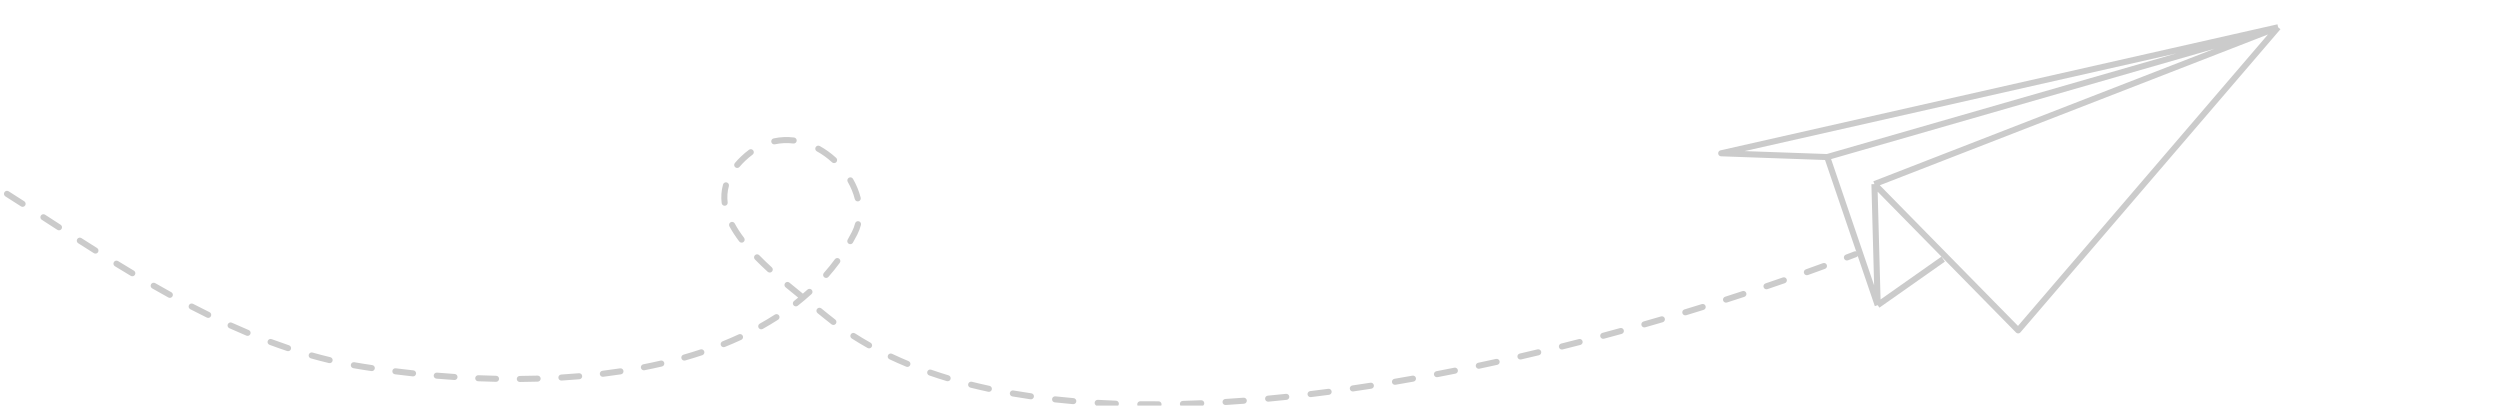 <svg width="413" height="67" viewBox="0 0 413 67" fill="none" xmlns="http://www.w3.org/2000/svg">
<g clip-path="url(#clip0_537_978)">
<path d="M301.855 25.946L284.342 25.323L376.347 4.504M301.855 25.946L376.347 4.504M301.855 25.946L310.194 50.416M376.347 4.504L333.397 54.578L309.656 30.414M376.347 4.504L309.656 30.414M309.656 30.414L310.194 50.416M310.194 50.416L321.01 42.808" stroke="#CBCBCB" stroke-linejoin="round"/>
<path d="M-37.511 26.189L-37.038 26.029L-37.511 26.189ZM-52.427 32.366L-51.968 32.566L-52.427 32.366ZM141.17 38.543L140.725 38.315L141.17 38.543ZM136.499 52.253L136.816 51.866L136.499 52.253ZM306.679 42.471C306.937 42.373 307.066 42.084 306.967 41.826C306.868 41.568 306.579 41.439 306.321 41.537L306.679 42.471ZM59.965 60.586L60.042 60.092L59.965 60.586ZM-101.952 10.18C-101.725 10.023 -101.668 9.712 -101.825 9.485C-101.983 9.258 -102.294 9.201 -102.521 9.358L-101.952 10.18ZM-98.99 7.12C-99.229 7.259 -99.31 7.565 -99.172 7.804C-99.034 8.043 -98.728 8.124 -98.489 7.986L-98.99 7.12ZM-95.782 6.523C-95.536 6.399 -95.436 6.098 -95.561 5.852C-95.685 5.605 -95.985 5.506 -96.232 5.63L-95.782 6.523ZM-92.428 3.897C-92.684 4.002 -92.806 4.294 -92.702 4.55C-92.597 4.805 -92.305 4.927 -92.05 4.823L-92.428 3.897ZM-89.169 3.74C-88.908 3.651 -88.769 3.367 -88.859 3.105C-88.948 2.844 -89.233 2.705 -89.494 2.795L-89.169 3.74ZM-85.49 1.595C-85.758 1.664 -85.919 1.936 -85.85 2.204C-85.781 2.471 -85.509 2.632 -85.241 2.564L-85.49 1.595ZM-82.24 1.888C-81.969 1.836 -81.792 1.573 -81.845 1.302C-81.897 1.031 -82.159 0.854 -82.43 0.906L-82.24 1.888ZM-78.296 0.283C-78.571 0.312 -78.769 0.559 -78.74 0.833C-78.71 1.108 -78.463 1.307 -78.189 1.277L-78.296 0.283ZM-75.124 1.046C-74.848 1.034 -74.634 0.801 -74.645 0.525C-74.657 0.249 -74.89 0.035 -75.166 0.046L-75.124 1.046ZM-70.981 0.058C-71.257 0.045 -71.492 0.257 -71.505 0.533C-71.519 0.809 -71.306 1.044 -71.031 1.057L-70.981 0.058ZM-67.972 1.318C-67.698 1.352 -67.448 1.157 -67.415 0.883C-67.381 0.609 -67.576 0.359 -67.85 0.326L-67.972 1.318ZM-63.722 1.045C-63.992 0.983 -64.26 1.152 -64.321 1.421C-64.383 1.69 -64.214 1.958 -63.945 2.02L-63.722 1.045ZM-60.987 2.822C-60.724 2.905 -60.443 2.759 -60.36 2.496C-60.277 2.232 -60.423 1.952 -60.686 1.868L-60.987 2.822ZM-56.763 3.357C-57.015 3.244 -57.311 3.357 -57.424 3.609C-57.536 3.861 -57.423 4.157 -57.171 4.27L-56.763 3.357ZM-54.437 5.641C-54.196 5.776 -53.891 5.69 -53.756 5.449C-53.621 5.207 -53.708 4.903 -53.949 4.768L-54.437 5.641ZM-50.414 7.036C-50.637 6.873 -50.95 6.922 -51.113 7.144C-51.276 7.367 -51.228 7.68 -51.005 7.843L-50.414 7.036ZM-48.624 9.76C-48.417 9.943 -48.101 9.924 -47.918 9.717C-47.735 9.51 -47.755 9.194 -47.962 9.011L-48.624 9.76ZM-44.989 11.979C-45.173 11.772 -45.489 11.754 -45.695 11.937C-45.902 12.12 -45.92 12.436 -45.737 12.643L-44.989 11.979ZM-43.809 15.016C-43.645 15.238 -43.332 15.284 -43.11 15.12C-42.888 14.955 -42.842 14.642 -43.007 14.42L-43.809 15.016ZM-40.694 17.926C-40.833 17.688 -41.139 17.607 -41.378 17.747C-41.616 17.886 -41.697 18.192 -41.557 18.43L-40.694 17.926ZM-40.114 21.137C-39.993 21.385 -39.694 21.488 -39.445 21.368C-39.197 21.247 -39.093 20.948 -39.214 20.7L-40.114 21.137ZM-37.57 24.537C-37.667 24.278 -37.955 24.147 -38.214 24.244C-38.472 24.341 -38.603 24.63 -38.506 24.888L-37.57 24.537ZM-37.564 27.754C-37.494 28.021 -37.221 28.181 -36.954 28.112C-36.687 28.042 -36.526 27.769 -36.596 27.502L-37.564 27.754ZM-36.037 31.559C-36.038 31.283 -36.262 31.06 -36.538 31.06C-36.814 31.061 -37.038 31.285 -37.037 31.561L-36.037 31.559ZM-37.392 34.378C-37.464 34.644 -37.306 34.919 -37.04 34.991C-36.773 35.063 -36.499 34.905 -36.427 34.639L-37.392 34.378ZM-38.329 38.333C-38.153 38.121 -38.182 37.806 -38.394 37.629C-38.606 37.452 -38.922 37.481 -39.098 37.694L-38.329 38.333ZM-41.221 39.539C-41.455 39.686 -41.526 39.994 -41.379 40.228C-41.233 40.462 -40.924 40.533 -40.69 40.387L-41.221 39.539ZM-44.559 41.872C-44.288 41.823 -44.107 41.563 -44.156 41.291C-44.206 41.02 -44.465 40.839 -44.737 40.888L-44.559 41.872ZM-47.562 40.988C-47.837 40.956 -48.085 41.153 -48.117 41.427C-48.148 41.701 -47.952 41.95 -47.678 41.981L-47.562 40.988ZM-51.6 40.476C-51.382 40.646 -51.068 40.607 -50.898 40.389C-50.729 40.171 -50.768 39.857 -50.986 39.687L-51.6 40.476ZM-52.525 37.533C-52.612 37.271 -52.894 37.128 -53.157 37.214C-53.419 37.301 -53.562 37.583 -53.475 37.846L-52.525 37.533ZM-53.419 33.637C-53.496 33.903 -53.343 34.18 -53.077 34.256C-52.812 34.332 -52.535 34.179 -52.459 33.914L-53.419 33.637ZM-51.344 31.233C-51.219 30.986 -51.319 30.686 -51.565 30.561C-51.812 30.437 -52.113 30.537 -52.237 30.783L-51.344 31.233ZM-50.116 27.309C-50.28 27.531 -50.232 27.844 -50.01 28.008C-49.788 28.172 -49.475 28.124 -49.311 27.902L-50.116 27.309ZM-47.418 25.678C-47.224 25.482 -47.227 25.165 -47.424 24.971C-47.62 24.777 -47.937 24.78 -48.131 24.976L-47.418 25.678ZM-44.986 22.368C-45.215 22.522 -45.276 22.833 -45.122 23.062C-44.968 23.291 -44.658 23.352 -44.428 23.198L-44.986 22.368ZM-41.892 21.753C-41.643 21.634 -41.538 21.336 -41.657 21.087C-41.776 20.837 -42.074 20.732 -42.323 20.851L-41.892 21.753ZM-38.505 19.43C-38.771 19.504 -38.927 19.78 -38.853 20.046C-38.779 20.312 -38.503 20.468 -38.237 20.393L-38.505 19.43ZM-35.367 19.767C-35.094 19.723 -34.909 19.466 -34.953 19.193C-34.998 18.921 -35.254 18.735 -35.527 18.78L-35.367 19.767ZM-31.496 18.384C-31.772 18.395 -31.987 18.627 -31.976 18.903C-31.965 19.179 -31.733 19.394 -31.457 19.383L-31.496 18.384ZM-28.487 19.406C-28.211 19.425 -27.973 19.217 -27.954 18.941C-27.935 18.666 -28.144 18.427 -28.419 18.408L-28.487 19.406ZM-24.31 19.013C-24.58 18.954 -24.847 19.124 -24.906 19.394C-24.966 19.663 -24.795 19.93 -24.526 19.99L-24.31 19.013ZM-21.604 20.773C-21.34 20.855 -21.06 20.709 -20.977 20.445C-20.895 20.181 -21.042 19.901 -21.305 19.819L-21.604 20.773ZM-17.431 21.224C-17.686 21.12 -17.978 21.242 -18.083 21.497C-18.188 21.753 -18.065 22.045 -17.81 22.15L-17.431 21.224ZM-15.025 23.372C-14.775 23.489 -14.477 23.38 -14.36 23.13C-14.244 22.88 -14.352 22.582 -14.602 22.466L-15.025 23.372ZM-10.918 24.301C-11.163 24.172 -11.465 24.265 -11.594 24.51C-11.723 24.754 -11.629 25.056 -11.385 25.185L-10.918 24.301ZM-8.708 26.645C-8.467 26.78 -8.162 26.694 -8.027 26.453C-7.891 26.213 -7.977 25.908 -8.218 25.773L-8.708 26.645ZM-4.675 27.829C-4.913 27.688 -5.22 27.765 -5.361 28.002C-5.503 28.239 -5.425 28.546 -5.188 28.688L-4.675 27.829ZM-2.575 30.276C-2.34 30.42 -2.032 30.347 -1.887 30.112C-1.742 29.877 -1.815 29.569 -2.05 29.424L-2.575 30.276ZM1.422 31.599C1.189 31.451 0.88 31.52 0.732 31.754C0.584 31.987 0.653 32.296 0.886 32.444L1.422 31.599ZM3.466 34.092C3.698 34.241 4.007 34.173 4.157 33.941C4.306 33.709 4.239 33.399 4.006 33.25L3.466 34.092ZM7.443 35.467C7.211 35.317 6.902 35.383 6.752 35.615C6.602 35.847 6.668 36.157 6.9 36.307L7.443 35.467ZM9.475 37.971C9.707 38.12 10.017 38.054 10.166 37.822C10.316 37.59 10.249 37.28 10.017 37.13L9.475 37.971ZM13.451 39.335C13.218 39.187 12.909 39.255 12.761 39.488C12.612 39.721 12.68 40.03 12.913 40.178L13.451 39.335ZM15.505 41.822C15.739 41.969 16.047 41.899 16.194 41.665C16.341 41.431 16.271 41.123 16.038 40.975L15.505 41.822ZM19.502 43.129C19.266 42.984 18.958 43.058 18.814 43.294C18.67 43.529 18.743 43.837 18.979 43.981L19.502 43.129ZM21.606 45.572C21.843 45.713 22.15 45.636 22.291 45.399C22.433 45.162 22.356 44.855 22.119 44.713L21.606 45.572ZM25.636 46.773C25.397 46.636 25.091 46.719 24.954 46.958C24.817 47.198 24.9 47.504 25.139 47.641L25.636 46.773ZM27.818 49.147C28.06 49.28 28.364 49.192 28.497 48.95C28.631 48.709 28.543 48.404 28.301 48.271L27.818 49.147ZM31.892 50.194C31.647 50.066 31.345 50.162 31.218 50.407C31.09 50.652 31.186 50.954 31.431 51.081L31.892 50.194ZM34.176 52.468C34.424 52.59 34.723 52.488 34.845 52.24C34.967 51.993 34.865 51.693 34.617 51.571L34.176 52.468ZM38.297 53.309C38.046 53.195 37.749 53.307 37.636 53.558C37.522 53.81 37.634 54.106 37.885 54.22L38.297 53.309ZM40.707 55.45C40.962 55.556 41.255 55.437 41.361 55.182C41.468 54.927 41.348 54.634 41.094 54.528L40.707 55.45ZM44.873 56.026C44.614 55.929 44.327 56.061 44.23 56.319C44.134 56.578 44.265 56.866 44.524 56.963L44.873 56.026ZM47.428 57.991C47.69 58.079 47.973 57.938 48.061 57.676C48.149 57.414 48.008 57.13 47.746 57.043L47.428 57.991ZM51.626 58.24C51.36 58.166 51.084 58.32 51.009 58.586C50.934 58.852 51.089 59.128 51.355 59.203L51.626 58.24ZM54.339 59.98C54.608 60.045 54.877 59.879 54.941 59.61C55.006 59.342 54.84 59.072 54.572 59.008L54.339 59.98ZM58.541 59.84C58.27 59.791 58.01 59.972 57.961 60.244C57.912 60.515 58.093 60.775 58.365 60.824L58.541 59.84ZM61.349 61.302C61.622 61.342 61.877 61.154 61.917 60.88C61.957 60.607 61.769 60.353 61.495 60.313L61.349 61.302ZM65.375 60.843C65.101 60.809 64.851 61.003 64.817 61.277C64.782 61.551 64.977 61.801 65.251 61.835L65.375 60.843ZM68.185 62.178C68.459 62.208 68.706 62.009 68.736 61.734C68.765 61.46 68.567 61.213 68.292 61.184L68.185 62.178ZM72.189 61.559C71.914 61.536 71.672 61.74 71.648 62.015C71.625 62.29 71.829 62.532 72.105 62.555L72.189 61.559ZM75.051 62.777C75.327 62.795 75.565 62.587 75.583 62.311C75.601 62.035 75.392 61.797 75.117 61.779L75.051 62.777ZM79.024 61.988C78.748 61.977 78.516 62.191 78.504 62.467C78.493 62.743 78.708 62.976 78.984 62.987L79.024 61.988ZM81.938 63.077C82.214 63.083 82.442 62.864 82.448 62.588C82.454 62.312 82.235 62.083 81.959 62.078L81.938 63.077ZM85.868 62.104C85.592 62.106 85.37 62.331 85.372 62.608C85.374 62.884 85.599 63.106 85.876 63.104L85.868 62.104ZM88.832 63.049C89.108 63.041 89.325 62.811 89.317 62.535C89.309 62.259 89.078 62.042 88.802 62.05L88.832 63.049ZM92.712 61.873C92.436 61.89 92.226 62.127 92.243 62.403C92.26 62.678 92.497 62.888 92.773 62.871L92.712 61.873ZM95.722 62.654C95.997 62.63 96.201 62.388 96.177 62.113C96.153 61.838 95.911 61.634 95.636 61.658L95.722 62.654ZM99.525 61.251C99.251 61.285 99.056 61.535 99.09 61.809C99.124 62.083 99.373 62.278 99.647 62.244L99.525 61.251ZM102.579 61.84C102.852 61.798 103.04 61.543 102.998 61.27C102.957 60.998 102.701 60.81 102.428 60.852L102.579 61.84ZM106.273 60.182C106.002 60.236 105.825 60.498 105.878 60.769C105.932 61.04 106.194 61.217 106.465 61.164L106.273 60.182ZM109.361 60.544C109.63 60.481 109.797 60.212 109.735 59.944C109.672 59.675 109.404 59.507 109.135 59.57L109.361 60.544ZM112.915 58.591C112.649 58.667 112.496 58.944 112.572 59.21C112.648 59.475 112.925 59.629 113.19 59.553L112.915 58.591ZM116.024 58.677C116.286 58.59 116.428 58.307 116.341 58.045C116.254 57.783 115.971 57.641 115.709 57.728L116.024 58.677ZM119.363 56.39C119.106 56.493 118.982 56.785 119.085 57.041C119.188 57.297 119.48 57.421 119.736 57.318L119.363 56.39ZM122.463 56.141C122.714 56.025 122.823 55.727 122.707 55.477C122.591 55.226 122.294 55.117 122.043 55.233L122.463 56.141ZM125.511 53.468C125.27 53.603 125.184 53.908 125.318 54.149C125.453 54.39 125.757 54.476 125.999 54.341L125.511 53.468ZM128.549 52.812C128.781 52.662 128.848 52.352 128.698 52.12C128.549 51.888 128.239 51.821 128.007 51.971L128.549 52.812ZM131.171 49.723C130.953 49.894 130.915 50.208 131.085 50.425C131.256 50.643 131.57 50.681 131.787 50.51L131.171 49.723ZM134.063 48.585C134.267 48.398 134.281 48.082 134.095 47.878C133.909 47.675 133.592 47.66 133.389 47.847L134.063 48.585ZM136.101 45.087C135.919 45.294 135.939 45.61 136.146 45.792C136.353 45.975 136.669 45.955 136.852 45.747L136.101 45.087ZM138.728 43.424C138.892 43.202 138.845 42.889 138.622 42.725C138.4 42.56 138.087 42.608 137.923 42.83L138.728 43.424ZM140.033 39.592C139.896 39.832 139.979 40.138 140.219 40.274C140.459 40.411 140.764 40.328 140.901 40.088L140.033 39.592ZM142.228 37.161C142.297 36.894 142.137 36.621 141.869 36.552C141.602 36.483 141.329 36.643 141.26 36.91L142.228 37.161ZM141.214 32.895C141.282 33.163 141.553 33.326 141.821 33.259C142.089 33.191 142.251 32.92 142.184 32.652L141.214 32.895ZM140.914 29.545C140.777 29.306 140.472 29.223 140.232 29.36C139.992 29.497 139.909 29.802 140.046 30.042L140.914 29.545ZM137.456 26.816C137.66 27.002 137.976 26.988 138.163 26.785C138.349 26.581 138.336 26.265 138.132 26.078L137.456 26.816ZM135.422 24.123C135.18 23.989 134.876 24.078 134.743 24.319C134.609 24.561 134.697 24.865 134.939 24.998L135.422 24.123ZM131.057 23.707C131.331 23.741 131.581 23.546 131.614 23.272C131.648 22.998 131.453 22.748 131.179 22.715L131.057 23.707ZM127.802 22.865C127.532 22.924 127.361 23.19 127.42 23.46C127.479 23.73 127.745 23.901 128.015 23.842L127.802 22.865ZM124.326 25.548C124.549 25.384 124.597 25.072 124.433 24.849C124.269 24.627 123.956 24.579 123.734 24.743L124.326 25.548ZM121.403 26.928C121.225 27.139 121.251 27.454 121.462 27.633C121.673 27.811 121.989 27.784 122.167 27.573L121.403 26.928ZM120.408 30.75C120.483 30.484 120.327 30.209 120.061 30.134C119.795 30.06 119.519 30.215 119.445 30.481L120.408 30.75ZM119.218 33.556C119.251 33.83 119.5 34.025 119.774 33.992C120.048 33.959 120.244 33.711 120.211 33.436L119.218 33.556ZM121.38 36.916C121.25 36.673 120.947 36.581 120.703 36.711C120.46 36.841 120.368 37.144 120.498 37.387L121.38 36.916ZM122.122 39.891C122.289 40.111 122.603 40.154 122.823 39.987C123.043 39.82 123.086 39.506 122.919 39.286L122.122 39.891ZM125.427 42.161C125.234 41.964 124.917 41.96 124.72 42.153C124.522 42.346 124.518 42.663 124.711 42.86L125.427 42.161ZM126.826 44.898C127.029 45.084 127.346 45.07 127.532 44.866C127.718 44.662 127.704 44.346 127.5 44.16L126.826 44.898ZM130.411 46.689C130.199 46.512 129.884 46.541 129.707 46.753C129.53 46.965 129.559 47.28 129.771 47.457L130.411 46.689ZM132.031 49.303C132.246 49.477 132.56 49.443 132.734 49.228C132.907 49.013 132.873 48.698 132.658 48.525L132.031 49.303ZM135.685 50.95C135.47 50.776 135.156 50.811 134.982 51.026C134.809 51.241 134.843 51.556 135.059 51.729L135.685 50.95ZM137.375 53.584C137.595 53.751 137.909 53.71 138.076 53.49C138.244 53.271 138.202 52.957 137.983 52.789L137.375 53.584ZM141.246 55.075C141.014 54.926 140.705 54.993 140.556 55.226C140.407 55.458 140.474 55.768 140.707 55.917L141.246 55.075ZM143.327 57.49C143.568 57.625 143.873 57.54 144.008 57.299C144.143 57.058 144.058 56.753 143.817 56.618L143.327 57.49ZM147.361 58.446C147.112 58.328 146.813 58.434 146.696 58.684C146.578 58.934 146.684 59.232 146.934 59.35L147.361 58.446ZM149.711 60.579C149.966 60.685 150.258 60.564 150.364 60.309C150.47 60.054 150.349 59.761 150.093 59.656L149.711 60.579ZM153.831 61.075C153.57 60.984 153.285 61.122 153.194 61.383C153.104 61.644 153.242 61.929 153.503 62.02L153.831 61.075ZM156.408 62.962C156.673 63.042 156.952 62.892 157.032 62.628C157.112 62.364 156.962 62.084 156.698 62.005L156.408 62.962ZM160.551 63.066C160.283 62.999 160.011 63.162 159.944 63.43C159.877 63.698 160.04 63.969 160.308 64.036L160.551 63.066ZM163.258 64.721C163.528 64.779 163.794 64.607 163.852 64.337C163.91 64.067 163.738 63.801 163.468 63.743L163.258 64.721ZM167.406 64.505C167.134 64.458 166.876 64.64 166.829 64.912C166.782 65.184 166.964 65.443 167.236 65.49L167.406 64.505ZM170.238 65.965C170.511 66.004 170.765 65.815 170.804 65.541C170.844 65.268 170.654 65.014 170.381 64.975L170.238 65.965ZM174.352 65.478C174.078 65.447 173.831 65.646 173.801 65.92C173.771 66.195 173.969 66.442 174.244 66.472L174.352 65.478ZM177.267 66.766C177.543 66.79 177.785 66.586 177.808 66.311C177.832 66.035 177.628 65.793 177.353 65.77L177.267 66.766ZM181.362 66.054C181.086 66.038 180.85 66.249 180.834 66.525C180.819 66.8 181.03 67.037 181.305 67.052L181.362 66.054ZM184.321 67.192C184.597 67.202 184.829 66.986 184.839 66.71C184.849 66.434 184.634 66.203 184.358 66.193L184.321 67.192ZM188.377 66.288C188.101 66.285 187.875 66.506 187.872 66.782C187.868 67.058 188.09 67.285 188.366 67.288L188.377 66.288ZM191.394 67.296C191.67 67.294 191.893 67.069 191.891 66.793C191.889 66.516 191.664 66.294 191.388 66.296L191.394 67.296ZM195.402 66.227C195.126 66.235 194.908 66.465 194.916 66.741C194.923 67.017 195.153 67.234 195.429 67.227L195.402 66.227ZM198.467 67.119C198.743 67.107 198.957 66.873 198.945 66.598C198.933 66.322 198.7 66.108 198.424 66.12L198.467 67.119ZM202.428 65.908C202.152 65.925 201.942 66.162 201.96 66.438C201.977 66.714 202.214 66.923 202.49 66.906L202.428 65.908ZM205.514 66.697C205.789 66.676 205.995 66.436 205.974 66.16C205.953 65.885 205.713 65.679 205.438 65.7L205.514 66.697ZM209.444 65.361C209.169 65.386 208.967 65.63 208.992 65.905C209.018 66.18 209.262 66.382 209.537 66.356L209.444 65.361ZM212.545 66.057C212.82 66.028 213.019 65.782 212.99 65.508C212.961 65.233 212.715 65.034 212.44 65.063L212.545 66.057ZM216.441 64.61C216.167 64.643 215.971 64.892 216.005 65.166C216.038 65.44 216.287 65.636 216.561 65.603L216.441 64.61ZM219.558 65.223C219.832 65.187 220.024 64.936 219.988 64.662C219.952 64.388 219.701 64.195 219.427 64.232L219.558 65.223ZM223.412 63.676C223.139 63.717 222.95 63.971 222.99 64.244C223.03 64.517 223.283 64.706 223.557 64.666L223.412 63.676ZM226.547 64.213C226.82 64.17 227.007 63.914 226.964 63.641C226.921 63.369 226.666 63.182 226.393 63.225L226.547 64.213ZM230.362 62.577C230.09 62.623 229.907 62.881 229.953 63.153C229.999 63.426 230.257 63.609 230.53 63.563L230.362 62.577ZM233.511 63.042C233.783 62.993 233.964 62.734 233.915 62.462C233.866 62.19 233.606 62.009 233.334 62.058L233.511 63.042ZM237.289 61.324C237.017 61.376 236.84 61.638 236.892 61.91C236.944 62.181 237.206 62.358 237.477 62.306L237.289 61.324ZM240.446 61.724C240.717 61.67 240.892 61.407 240.838 61.136C240.784 60.865 240.52 60.69 240.249 60.744L240.446 61.724ZM244.189 59.931C243.919 59.988 243.746 60.254 243.804 60.524C243.861 60.794 244.126 60.966 244.397 60.909L244.189 59.931ZM247.353 60.27C247.623 60.21 247.793 59.943 247.734 59.674C247.674 59.404 247.407 59.233 247.138 59.293L247.353 60.27ZM251.061 58.406C250.792 58.468 250.625 58.737 250.687 59.006C250.749 59.275 251.018 59.443 251.287 59.38L251.061 58.406ZM254.233 58.686C254.501 58.622 254.667 58.352 254.602 58.084C254.538 57.815 254.268 57.649 254 57.714L254.233 58.686ZM257.903 56.758C257.635 56.825 257.472 57.096 257.539 57.364C257.606 57.632 257.878 57.795 258.146 57.728L257.903 56.758ZM261.083 56.982C261.35 56.913 261.511 56.64 261.442 56.373C261.373 56.105 261.1 55.944 260.833 56.013L261.083 56.982ZM264.721 54.99C264.454 55.062 264.296 55.336 264.367 55.603C264.439 55.87 264.713 56.028 264.98 55.956L264.721 54.99ZM267.902 55.161C268.168 55.088 268.324 54.813 268.251 54.547C268.177 54.28 267.902 54.124 267.636 54.197L267.902 55.161ZM271.51 53.109C271.244 53.185 271.09 53.462 271.166 53.728C271.242 53.993 271.519 54.147 271.785 54.071L271.51 53.109ZM274.686 53.231C274.951 53.153 275.102 52.875 275.025 52.61C274.947 52.345 274.669 52.193 274.404 52.271L274.686 53.231ZM278.266 51.119C278.001 51.199 277.852 51.478 277.932 51.742C278.012 52.007 278.292 52.156 278.556 52.076L278.266 51.119ZM281.437 51.191C281.701 51.109 281.848 50.829 281.766 50.565C281.684 50.301 281.404 50.154 281.14 50.236L281.437 51.191ZM284.984 49.022C284.721 49.106 284.576 49.388 284.66 49.651C284.745 49.913 285.026 50.058 285.289 49.974L284.984 49.022ZM288.168 49.039C288.431 48.952 288.573 48.67 288.487 48.407C288.401 48.145 288.118 48.002 287.856 48.089L288.168 49.039ZM291.66 46.819C291.398 46.907 291.258 47.191 291.347 47.453C291.435 47.714 291.719 47.855 291.981 47.766L291.66 46.819ZM294.857 46.779C295.118 46.689 295.256 46.404 295.166 46.143C295.075 45.882 294.79 45.744 294.53 45.834L294.857 46.779ZM298.323 44.497C298.063 44.59 297.928 44.877 298.021 45.136C298.114 45.397 298.4 45.532 298.66 45.439L298.323 44.497ZM301.493 44.413C301.752 44.318 301.885 44.031 301.79 43.772C301.695 43.512 301.408 43.379 301.149 43.474L301.493 44.413ZM304.93 42.067C304.672 42.164 304.542 42.453 304.639 42.711C304.737 42.969 305.026 43.1 305.284 43.002L304.93 42.067ZM-103.5 10.671L-103.203 11.074C-102.791 10.77 -102.374 10.472 -101.952 10.18L-102.237 9.769L-102.521 9.358C-102.951 9.655 -103.377 9.959 -103.797 10.269L-103.5 10.671ZM-98.739 7.553L-98.489 7.986C-97.602 7.472 -96.699 6.984 -95.782 6.523L-96.007 6.076L-96.232 5.63C-97.166 6.1 -98.086 6.597 -98.99 7.12L-98.739 7.553ZM-92.239 4.36L-92.05 4.823C-91.1 4.434 -90.139 4.073 -89.169 3.74L-89.332 3.268L-89.494 2.795C-90.481 3.133 -91.46 3.501 -92.428 3.897L-92.239 4.36ZM-85.366 2.079L-85.241 2.564C-84.246 2.308 -83.245 2.082 -82.24 1.888L-82.335 1.397L-82.43 0.906C-83.455 1.104 -84.475 1.334 -85.49 1.595L-85.366 2.079ZM-78.242 0.78L-78.189 1.277C-77.166 1.166 -76.144 1.089 -75.124 1.046L-75.145 0.546L-75.166 0.046C-76.209 0.091 -77.253 0.17 -78.296 0.283L-78.242 0.78ZM-71.006 0.558L-71.031 1.057C-70.005 1.108 -68.984 1.194 -67.972 1.318L-67.911 0.822L-67.85 0.326C-68.887 0.199 -69.932 0.11 -70.981 0.058L-71.006 0.558ZM-63.834 1.532L-63.945 2.02C-62.947 2.248 -61.96 2.515 -60.987 2.822L-60.837 2.345L-60.686 1.868C-61.685 1.553 -62.698 1.279 -63.722 1.045L-63.834 1.532ZM-56.967 3.813L-57.171 4.27C-56.242 4.685 -55.329 5.142 -54.437 5.641L-54.193 5.205L-53.949 4.768C-54.868 4.254 -55.807 3.784 -56.763 3.357L-56.967 3.813ZM-50.71 7.44L-51.005 7.843C-50.189 8.44 -49.395 9.079 -48.624 9.76L-48.293 9.386L-47.962 9.011C-48.755 8.309 -49.574 7.651 -50.414 7.036L-50.71 7.44ZM-45.363 12.311L-45.737 12.643C-45.07 13.394 -44.427 14.185 -43.809 15.016L-43.408 14.718L-43.007 14.42C-43.641 13.566 -44.303 12.752 -44.989 11.979L-45.363 12.311ZM-41.126 18.178L-41.557 18.43C-41.051 19.297 -40.569 20.199 -40.114 21.137L-39.664 20.918L-39.214 20.7C-39.681 19.739 -40.175 18.815 -40.694 17.926L-41.126 18.178ZM-38.038 24.712L-38.506 24.888C-38.326 25.367 -38.153 25.854 -37.985 26.349L-37.511 26.189L-37.038 26.029C-37.209 25.524 -37.386 25.026 -37.57 24.537L-38.038 24.712ZM-37.511 26.189L-37.985 26.349C-37.822 26.83 -37.682 27.299 -37.564 27.754L-37.08 27.628L-36.596 27.502C-36.721 27.022 -36.868 26.532 -37.038 26.029L-37.511 26.189ZM-36.537 31.56L-37.037 31.561C-37.035 32.59 -37.162 33.528 -37.392 34.378L-36.909 34.508L-36.427 34.639C-36.172 33.699 -36.035 32.672 -36.037 31.559L-36.537 31.56ZM-38.714 38.013L-39.098 37.694C-39.712 38.431 -40.433 39.046 -41.221 39.539L-40.956 39.963L-40.69 40.387C-39.819 39.841 -39.015 39.157 -38.329 38.333L-38.714 38.013ZM-44.648 41.38L-44.737 40.888C-45.696 41.061 -46.657 41.093 -47.562 40.988L-47.62 41.485L-47.678 41.981C-46.67 42.098 -45.611 42.062 -44.559 41.872L-44.648 41.38ZM-51.293 40.082L-50.986 39.687C-51.699 39.132 -52.236 38.413 -52.525 37.533L-53 37.689L-53.475 37.846C-53.119 38.93 -52.457 39.81 -51.6 40.476L-51.293 40.082ZM-52.939 33.775L-52.459 33.914C-52.335 33.485 -52.173 33.036 -51.968 32.566L-52.427 32.366L-52.885 32.166C-53.106 32.673 -53.283 33.164 -53.419 33.637L-52.939 33.775ZM-52.427 32.366L-51.968 32.566C-51.769 32.108 -51.56 31.663 -51.344 31.233L-51.79 31.008L-52.237 30.783C-52.462 31.231 -52.678 31.692 -52.885 32.166L-52.427 32.366ZM-49.714 27.605L-49.311 27.902C-48.718 27.096 -48.086 26.357 -47.418 25.678L-47.775 25.327L-48.131 24.976C-48.833 25.689 -49.496 26.466 -50.116 27.309L-49.714 27.605ZM-44.707 22.783L-44.428 23.198C-43.619 22.654 -42.773 22.174 -41.892 21.753L-42.108 21.302L-42.323 20.851C-43.246 21.292 -44.135 21.796 -44.986 22.368L-44.707 22.783ZM-38.371 19.912L-38.237 20.393C-37.307 20.134 -36.35 19.927 -35.367 19.767L-35.447 19.273L-35.527 18.78C-36.544 18.945 -37.538 19.161 -38.505 19.43L-38.371 19.912ZM-31.476 18.884L-31.457 19.383C-30.969 19.364 -30.476 19.355 -29.979 19.355V18.855V18.355C-30.488 18.355 -30.994 18.364 -31.496 18.384L-31.476 18.884ZM-29.979 18.855V19.355C-29.485 19.355 -28.988 19.372 -28.487 19.406L-28.453 18.907L-28.419 18.408C-28.942 18.373 -29.462 18.355 -29.979 18.355V18.855ZM-24.418 19.502L-24.526 19.99C-23.566 20.202 -22.592 20.464 -21.604 20.773L-21.455 20.296L-21.305 19.819C-22.318 19.502 -23.32 19.232 -24.31 19.013L-24.418 19.502ZM-17.62 21.687L-17.81 22.15C-16.892 22.525 -15.964 22.934 -15.025 23.372L-14.813 22.919L-14.602 22.466C-15.554 22.021 -16.497 21.606 -17.431 21.224L-17.62 21.687ZM-11.152 24.743L-11.385 25.185C-10.501 25.651 -9.609 26.138 -8.708 26.645L-8.463 26.209L-8.218 25.773C-9.126 25.262 -10.026 24.771 -10.918 24.301L-11.152 24.743ZM-4.932 28.259L-5.188 28.688C-4.325 29.204 -3.453 29.734 -2.575 30.276L-2.313 29.85L-2.05 29.424C-2.932 28.88 -3.807 28.348 -4.675 27.829L-4.932 28.259ZM1.154 32.022L0.886 32.444C1.74 32.985 2.599 33.535 3.466 34.092L3.736 33.671L4.006 33.25C3.139 32.693 2.277 32.142 1.422 31.599L1.154 32.022ZM7.172 35.887L6.9 36.307C7.753 36.858 8.611 37.413 9.475 37.971L9.746 37.55L10.017 37.13C9.154 36.573 8.296 36.018 7.443 35.467L7.172 35.887ZM13.182 39.757L12.913 40.178C13.771 40.726 14.635 41.275 15.505 41.822L15.771 41.399L16.038 40.975C15.17 40.429 14.308 39.882 13.451 39.335L13.182 39.757ZM19.24 43.555L18.979 43.981C19.849 44.515 20.725 45.045 21.606 45.572L21.862 45.143L22.119 44.713C21.241 44.189 20.369 43.66 19.502 43.129L19.24 43.555ZM25.388 47.207L25.139 47.641C26.027 48.149 26.92 48.652 27.818 49.147L28.059 48.709L28.301 48.271C27.408 47.779 26.52 47.279 25.636 46.773L25.388 47.207ZM31.662 50.637L31.431 51.081C32.341 51.553 33.256 52.016 34.176 52.468L34.397 52.02L34.617 51.571C33.704 51.122 32.796 50.663 31.892 50.194L31.662 50.637ZM38.091 53.764L37.885 54.22C38.821 54.643 39.761 55.053 40.707 55.45L40.9 54.989L41.094 54.528C40.157 54.135 39.225 53.728 38.297 53.309L38.091 53.764ZM44.699 56.494L44.524 56.963C45.487 57.322 46.455 57.665 47.428 57.991L47.587 57.517L47.746 57.043C46.784 56.72 45.826 56.381 44.873 56.026L44.699 56.494ZM51.49 58.722L51.355 59.203C52.345 59.482 53.339 59.741 54.339 59.98L54.455 59.494L54.572 59.008C53.585 58.772 52.603 58.516 51.626 58.24L51.49 58.722ZM58.453 60.332L58.365 60.824C58.871 60.915 59.379 61 59.888 61.08L59.965 60.586L60.042 60.092C59.541 60.013 59.041 59.929 58.541 59.84L58.453 60.332ZM59.965 60.586L59.888 61.08C60.375 61.156 60.862 61.23 61.349 61.302L61.422 60.807L61.495 60.313C61.011 60.241 60.527 60.167 60.042 60.092L59.965 60.586ZM65.313 61.339L65.251 61.835C66.23 61.958 67.208 62.072 68.185 62.178L68.238 61.681L68.292 61.184C67.322 61.079 66.349 60.965 65.375 60.843L65.313 61.339ZM72.147 62.057L72.105 62.555C73.09 62.638 74.072 62.712 75.051 62.777L75.084 62.278L75.117 61.779C74.144 61.715 73.168 61.642 72.189 61.559L72.147 62.057ZM79.004 62.487L78.984 62.987C79.972 63.027 80.957 63.057 81.938 63.077L81.948 62.577L81.959 62.078C80.985 62.057 80.006 62.028 79.024 61.988L79.004 62.487ZM85.872 62.604L85.876 63.104C86.867 63.096 87.852 63.078 88.832 63.049L88.817 62.55L88.802 62.05C87.83 62.079 86.852 62.096 85.868 62.104L85.872 62.604ZM92.742 62.372L92.773 62.871C93.763 62.811 94.746 62.738 95.722 62.654L95.679 62.156L95.636 61.658C94.669 61.741 93.694 61.813 92.712 61.873L92.742 62.372ZM99.586 61.748L99.647 62.244C100.634 62.123 101.612 61.988 102.579 61.84L102.504 61.346L102.428 60.852C101.471 60.998 100.503 61.131 99.525 61.251L99.586 61.748ZM106.369 60.673L106.465 61.164C107.442 60.972 108.408 60.765 109.361 60.544L109.248 60.057L109.135 59.57C108.193 59.789 107.239 59.993 106.273 60.182L106.369 60.673ZM113.053 59.072L113.19 59.553C114.15 59.278 115.095 58.986 116.024 58.677L115.867 58.203L115.709 57.728C114.793 58.032 113.862 58.32 112.915 58.591L113.053 59.072ZM119.549 56.854L119.736 57.318C120.664 56.945 121.573 56.553 122.463 56.141L122.253 55.687L122.043 55.233C121.169 55.638 120.275 56.023 119.363 56.39L119.549 56.854ZM125.755 53.905L125.999 54.341C126.872 53.853 127.723 53.344 128.549 52.812L128.278 52.391L128.007 51.971C127.199 52.491 126.367 52.99 125.511 53.468L125.755 53.905ZM131.479 50.117L131.787 50.51C132.575 49.893 133.334 49.252 134.063 48.585L133.726 48.216L133.389 47.847C132.678 48.496 131.938 49.121 131.171 49.723L131.479 50.117ZM136.476 45.417L136.852 45.747C137.51 44.999 138.136 44.225 138.728 43.424L138.325 43.127L137.923 42.83C137.349 43.608 136.741 44.36 136.101 45.087L136.476 45.417ZM140.467 39.84L140.901 40.088C141.148 39.656 141.386 39.217 141.615 38.772L141.17 38.543L140.725 38.315C140.503 38.747 140.272 39.173 140.033 39.592L140.467 39.84ZM141.17 38.543L141.615 38.772C141.882 38.251 142.085 37.712 142.228 37.161L141.744 37.036L141.26 36.91C141.135 37.391 140.958 37.861 140.725 38.315L141.17 38.543ZM141.699 32.774L142.184 32.652C141.916 31.585 141.482 30.537 140.914 29.545L140.48 29.794L140.046 30.042C140.573 30.962 140.971 31.926 141.214 32.895L141.699 32.774ZM137.794 26.447L138.132 26.078C137.309 25.324 136.398 24.661 135.422 24.123L135.181 24.561L134.939 24.998C135.842 25.496 136.689 26.112 137.456 26.816L137.794 26.447ZM131.118 23.211L131.179 22.715C130.073 22.579 128.938 22.617 127.802 22.865L127.908 23.353L128.015 23.842C129.035 23.619 130.057 23.584 131.057 23.707L131.118 23.211ZM124.03 25.145L123.734 24.743C123.297 25.064 122.867 25.425 122.445 25.827L122.789 26.189L123.134 26.551C123.527 26.177 123.925 25.844 124.326 25.548L124.03 25.145ZM122.789 26.189L122.445 25.827C122.062 26.191 121.715 26.558 121.403 26.928L121.785 27.251L122.167 27.573C122.454 27.233 122.776 26.892 123.134 26.551L122.789 26.189ZM119.927 30.616L119.445 30.481C119.159 31.507 119.095 32.535 119.218 33.556L119.714 33.496L120.211 33.436C120.103 32.538 120.159 31.643 120.408 30.75L119.927 30.616ZM120.939 37.152L120.498 37.387C120.949 38.233 121.498 39.068 122.122 39.891L122.521 39.588L122.919 39.286C122.32 38.497 121.801 37.706 121.38 36.916L120.939 37.152ZM125.069 42.511L124.711 42.86C125.383 43.548 126.093 44.228 126.826 44.898L127.163 44.529L127.5 44.16C126.779 43.5 126.083 42.834 125.427 42.161L125.069 42.511ZM130.091 47.073L129.771 47.457C130.523 48.084 131.281 48.7 132.031 49.303L132.344 48.914L132.658 48.525C131.91 47.923 131.157 47.31 130.411 46.689L130.091 47.073ZM135.372 51.339L135.059 51.729C135.441 52.037 135.817 52.341 136.183 52.64L136.499 52.253L136.816 51.866C136.447 51.564 136.07 51.259 135.685 50.95L135.372 51.339ZM136.499 52.253L136.183 52.64C136.574 52.961 136.972 53.275 137.375 53.584L137.679 53.187L137.983 52.789C137.588 52.487 137.199 52.18 136.816 51.866L136.499 52.253ZM140.977 55.496L140.707 55.917C141.559 56.463 142.433 56.987 143.327 57.49L143.572 57.054L143.817 56.618C142.94 56.125 142.082 55.611 141.246 55.075L140.977 55.496ZM147.148 58.898L146.934 59.35C147.842 59.779 148.768 60.188 149.711 60.579L149.902 60.117L150.093 59.656C149.165 59.271 148.254 58.867 147.361 58.446L147.148 58.898ZM153.667 61.547L153.503 62.02C154.457 62.35 155.425 62.664 156.408 62.962L156.553 62.483L156.698 62.005C155.727 61.711 154.771 61.401 153.831 61.075L153.667 61.547ZM160.429 63.551L160.308 64.036C161.28 64.279 162.263 64.507 163.258 64.721L163.363 64.232L163.468 63.743C162.484 63.532 161.511 63.306 160.551 63.066L160.429 63.551ZM167.321 64.997L167.236 65.49C168.227 65.661 169.228 65.819 170.238 65.965L170.309 65.47L170.381 64.975C169.379 64.831 168.388 64.674 167.406 64.505L167.321 64.997ZM174.298 65.975L174.244 66.472C175.243 66.581 176.251 66.679 177.267 66.766L177.31 66.268L177.353 65.77C176.344 65.683 175.344 65.586 174.352 65.478L174.298 65.975ZM181.333 66.553L181.305 67.052C182.304 67.109 183.31 67.155 184.321 67.192L184.34 66.692L184.358 66.193C183.352 66.156 182.354 66.11 181.362 66.054L181.333 66.553ZM188.371 66.788L188.366 67.288C189.37 67.299 190.379 67.302 191.394 67.296L191.391 66.796L191.388 66.296C190.379 66.302 189.375 66.299 188.377 66.288L188.371 66.788ZM195.416 66.727L195.429 67.227C196.438 67.199 197.451 67.163 198.467 67.119L198.446 66.619L198.424 66.12C197.412 66.163 196.405 66.199 195.402 66.227L195.416 66.727ZM202.459 66.407L202.49 66.906C203.494 66.843 204.503 66.774 205.514 66.697L205.476 66.198L205.438 65.7C204.431 65.776 203.428 65.846 202.428 65.908L202.459 66.407ZM209.49 65.858L209.537 66.356C210.537 66.263 211.54 66.163 212.545 66.057L212.493 65.56L212.44 65.063C211.439 65.168 210.44 65.268 209.444 65.361L209.49 65.858ZM216.501 65.106L216.561 65.603C217.558 65.482 218.557 65.355 219.558 65.223L219.492 64.727L219.427 64.232C218.43 64.363 217.435 64.49 216.441 64.61L216.501 65.106ZM223.484 64.171L223.557 64.666C224.553 64.52 225.55 64.369 226.547 64.213L226.47 63.719L226.393 63.225C225.398 63.381 224.405 63.531 223.412 63.676L223.484 64.171ZM230.446 63.07L230.53 63.563C231.523 63.394 232.517 63.22 233.511 63.042L233.423 62.55L233.334 62.058C232.344 62.236 231.353 62.409 230.362 62.577L230.446 63.07ZM237.383 61.816L237.477 62.306C238.467 62.117 239.457 61.923 240.446 61.724L240.348 61.234L240.249 60.744C239.263 60.942 238.276 61.135 237.289 61.324L237.383 61.816ZM244.293 60.42L244.397 60.909C245.383 60.7 246.369 60.487 247.353 60.27L247.245 59.781L247.138 59.293C246.156 59.51 245.173 59.722 244.189 59.931L244.293 60.42ZM251.174 58.893L251.287 59.38C252.271 59.152 253.253 58.921 254.233 58.686L254.116 58.2L254 57.714C253.022 57.948 252.043 58.179 251.061 58.406L251.174 58.893ZM258.024 57.243L258.146 57.728C259.128 57.482 260.107 57.233 261.083 56.982L260.958 56.498L260.833 56.013C259.859 56.264 258.883 56.513 257.903 56.758L258.024 57.243ZM264.85 55.473L264.98 55.956C265.957 55.694 266.931 55.429 267.902 55.161L267.769 54.68L267.636 54.197C266.668 54.465 265.696 54.729 264.721 54.99L264.85 55.473ZM271.647 53.59L271.785 54.071C272.756 53.793 273.723 53.513 274.686 53.231L274.545 52.751L274.404 52.271C273.444 52.553 272.479 52.832 271.51 53.109L271.647 53.59ZM278.411 51.597L278.556 52.076C279.522 51.783 280.482 51.488 281.437 51.191L281.289 50.713L281.14 50.236C280.188 50.532 279.229 50.827 278.266 51.119L278.411 51.597ZM285.136 49.498L285.289 49.974C286.256 49.663 287.216 49.352 288.168 49.039L288.012 48.564L287.856 48.089C286.906 48.401 285.948 48.712 284.984 49.022L285.136 49.498ZM291.82 47.292L291.981 47.766C292.948 47.438 293.907 47.109 294.857 46.779L294.694 46.307L294.53 45.834C293.582 46.163 292.625 46.492 291.66 46.819L291.82 47.292ZM298.492 44.968L298.66 45.439C299.615 45.097 300.559 44.755 301.493 44.413L301.321 43.944L301.149 43.474C300.217 43.815 299.275 44.157 298.323 44.497L298.492 44.968ZM305.107 42.534L305.284 43.002C305.752 42.825 306.217 42.648 306.679 42.471L306.5 42.004L306.321 41.537C305.861 41.714 305.397 41.89 304.93 42.067L305.107 42.534Z" fill="#CBCBCB"/>
</g>
<defs>
<clipPath id="clip0_537_978">
<rect width="414" height="67" fill="white" transform="translate(-1)"/>
</clipPath>
</defs>
</svg>
